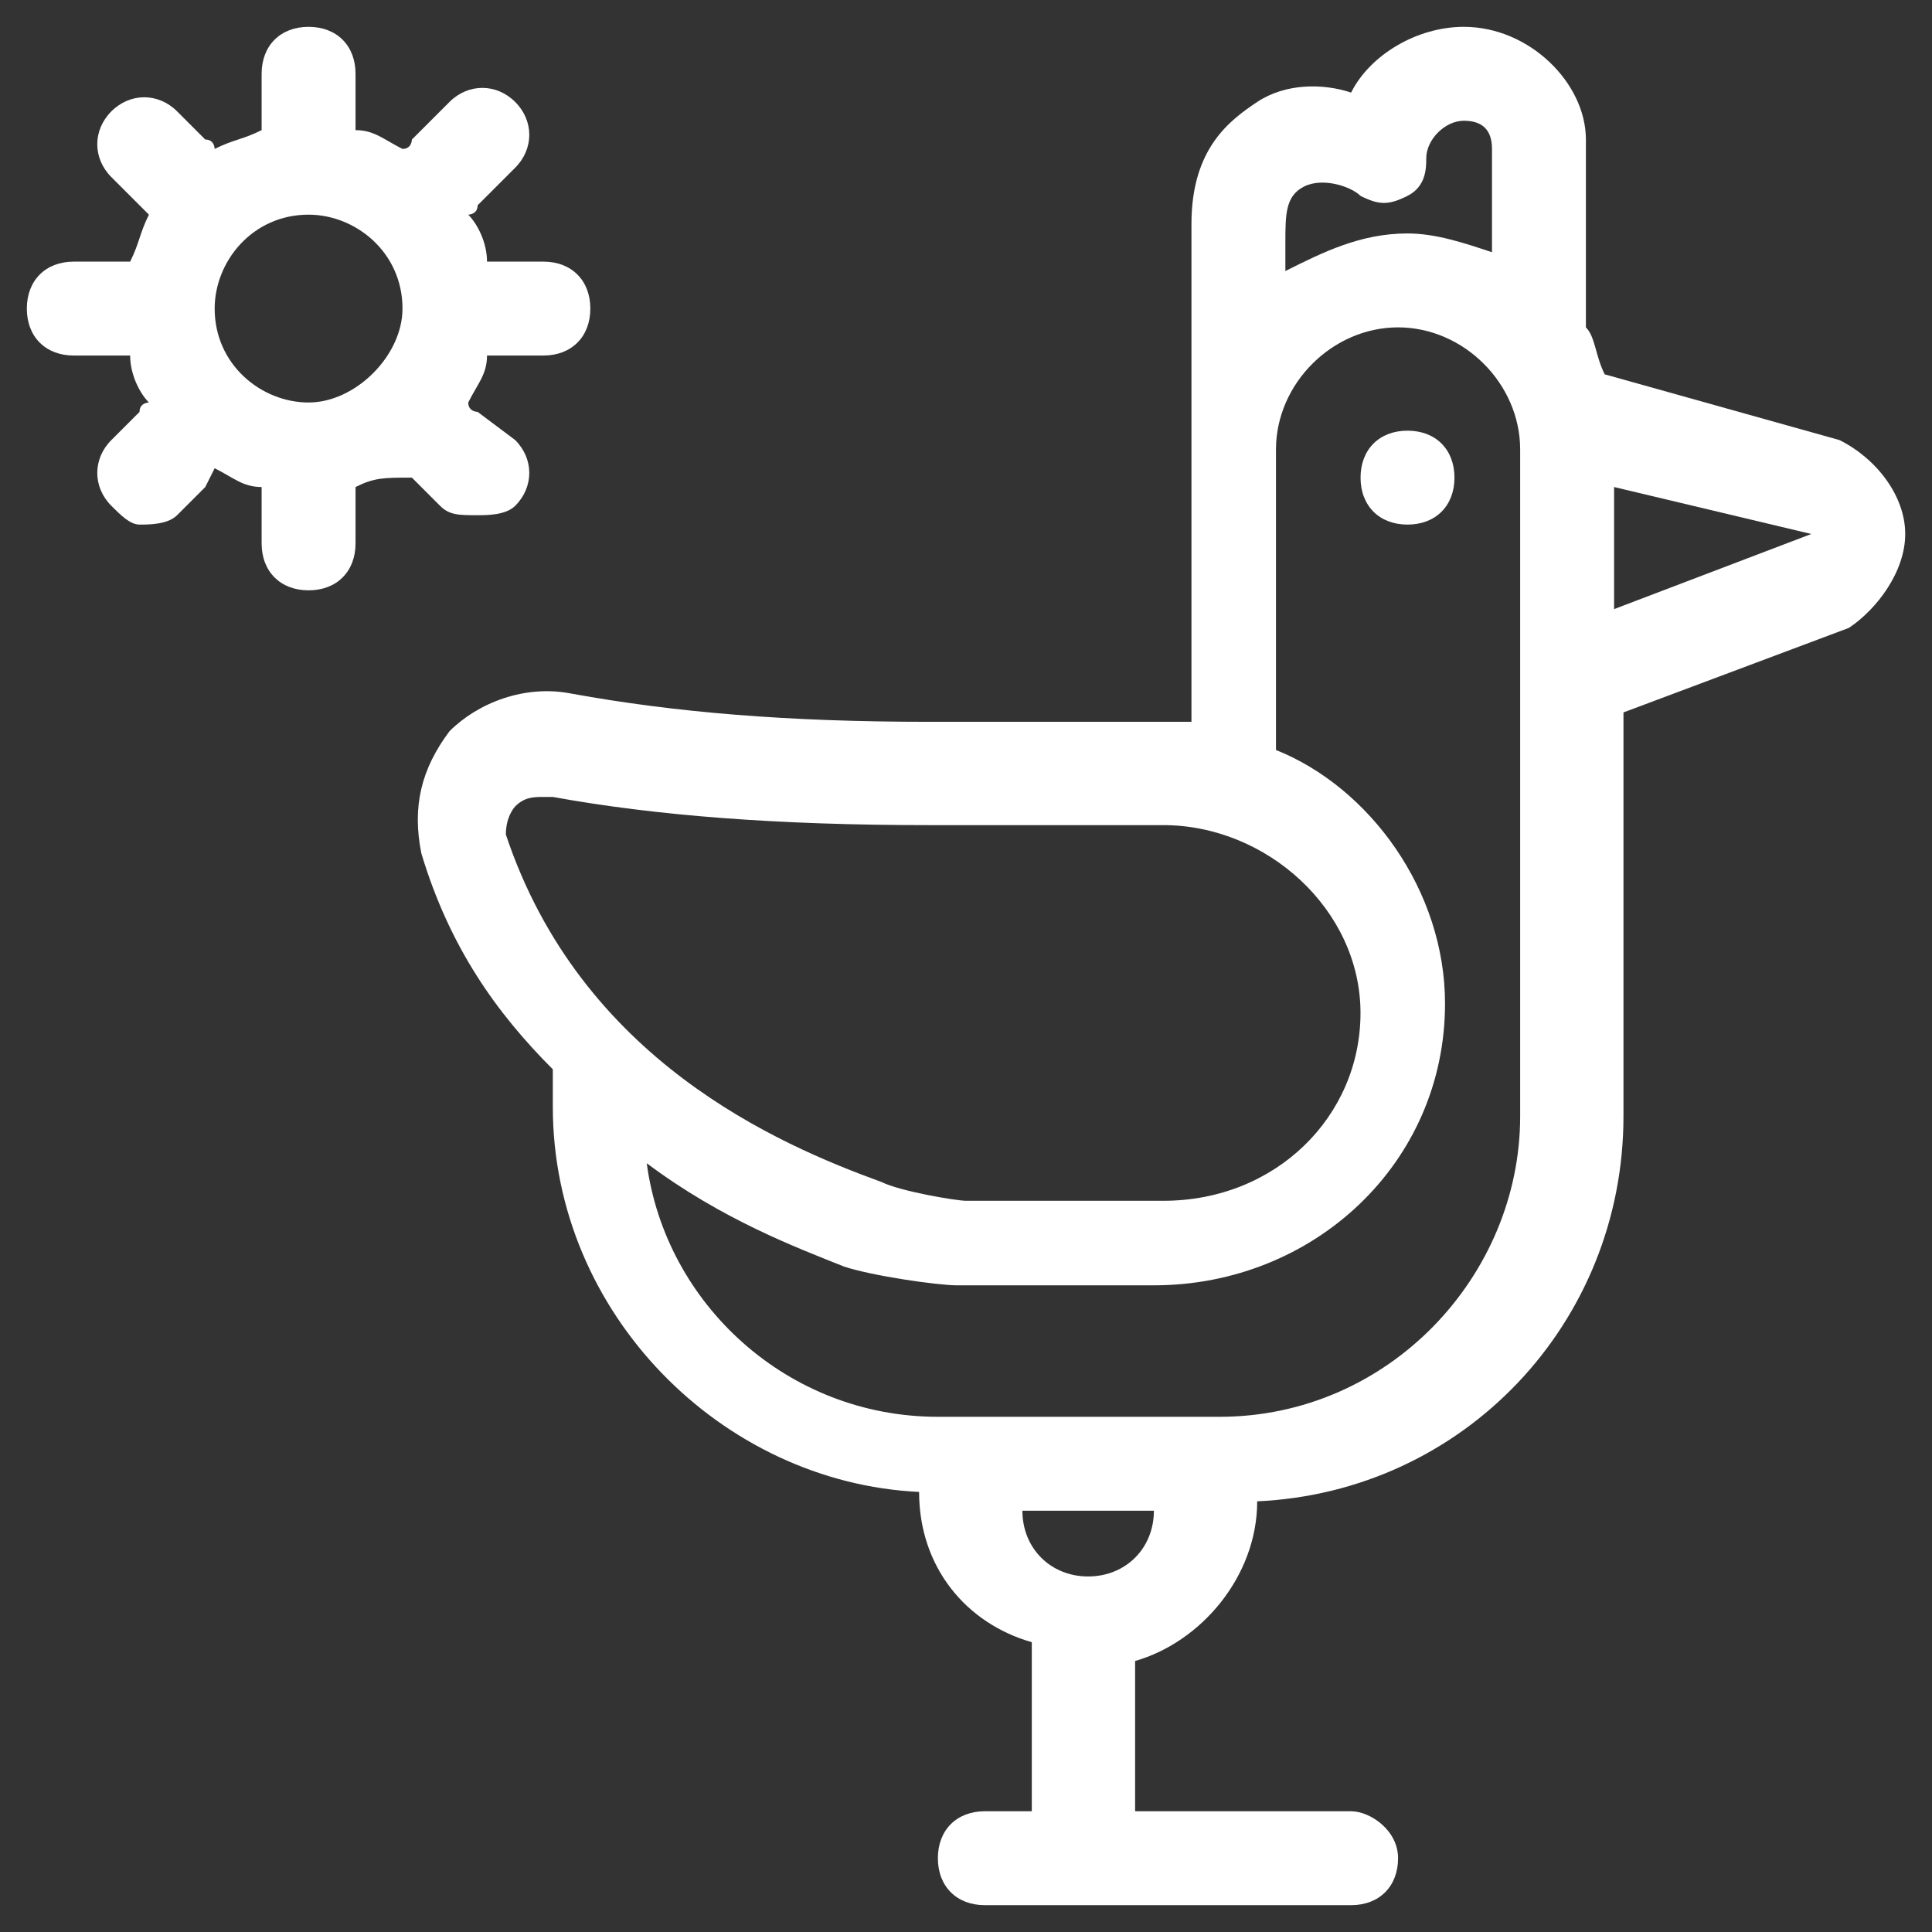 <svg width="36" height="36" viewBox="0 0 36 36" fill="none" xmlns="http://www.w3.org/2000/svg">
<rect x="0" y="0" width="36" height="36" fill="#333333" stroke="none"/>
<path d="M7.675 8.9L8.2 9.425C8.375 9.6 8.55 9.6 8.9 9.6C9.075 9.6 9.425 9.6 9.6 9.425C9.95 9.075 9.95 8.55 9.6 8.2L8.9 7.675C8.9 7.675 8.725 7.675 8.725 7.5C8.9 7.15 9.075 6.975 9.075 6.625H9.25H10.125C10.65 6.625 11 6.275 11 5.75C11 5.225 10.65 4.875 10.125 4.875H9.25H9.075C9.075 4.525 8.9 4.175 8.725 4C8.725 4 8.9 4 8.9 3.825L9.6 3.125C9.95 2.775 9.95 2.25 9.6 1.9C9.25 1.55 8.725 1.55 8.375 1.9L7.675 2.6C7.675 2.6 7.675 2.775 7.5 2.775C7.15 2.6 6.975 2.425 6.625 2.425V2.25V1.375C6.625 0.85 6.275 0.5 5.75 0.5C5.225 0.5 4.875 0.85 4.875 1.375V2.25V2.425C4.525 2.6 4.35 2.6 4 2.775C4 2.775 4 2.6 3.825 2.6L3.3 2.075C2.95 1.725 2.425 1.725 2.075 2.075C1.725 2.425 1.725 2.95 2.075 3.3L2.775 4C2.6 4.35 2.6 4.525 2.425 4.875H2.25H1.375C0.85 4.875 0.5 5.225 0.5 5.75C0.5 6.275 0.85 6.625 1.375 6.625H2.25H2.425C2.425 6.975 2.6 7.325 2.775 7.5C2.775 7.5 2.6 7.5 2.6 7.675L2.075 8.2C1.725 8.55 1.725 9.075 2.075 9.425C2.25 9.6 2.425 9.775 2.6 9.775C2.775 9.775 3.125 9.775 3.3 9.6L3.825 9.075C4 8.725 4 8.725 4 8.725C4.35 8.9 4.525 9.075 4.875 9.075V9.25V10.125C4.875 10.65 5.225 11 5.75 11C6.275 11 6.625 10.65 6.625 10.125V9.25V9.075C6.975 8.9 7.15 8.9 7.675 8.9C7.5 8.725 7.5 8.725 7.675 8.9ZM5.75 7.5C4.875 7.5 4 6.8 4 5.75C4 4.875 4.7 4 5.75 4C6.625 4 7.5 4.7 7.5 5.75C7.5 6.625 6.625 7.5 5.75 7.5Z" fill="white"/>
<path d="M34.276 8.2L29.901 6.975C29.726 6.625 29.726 6.275 29.551 6.1V2.6C29.551 1.55 28.501 0.5 27.276 0.5C26.401 0.5 25.526 1.025 25.176 1.725C24.651 1.55 23.951 1.55 23.426 1.9C22.901 2.25 22.201 2.775 22.201 4.175V8.2C22.201 8.2 22.201 8.2 22.201 8.375V13.45C22.026 13.45 21.851 13.45 21.851 13.45C17.476 13.45 17.301 13.45 17.301 13.45C14.676 13.45 12.576 13.275 10.651 12.925C9.776 12.75 8.901 13.1 8.376 13.625C7.851 14.325 7.676 15.025 7.851 15.9C8.376 17.65 9.251 18.875 10.301 19.925C10.301 20.1 10.301 20.45 10.301 20.625C10.301 24.475 13.451 27.625 17.126 27.8C17.126 29.2 18.001 30.25 19.226 30.6V33.75H18.351C17.826 33.75 17.476 34.1 17.476 34.625C17.476 35.15 17.826 35.5 18.351 35.5H25.176C25.701 35.5 26.051 35.15 26.051 34.625C26.051 34.1 25.526 33.75 25.176 33.75H21.151V30.95C22.376 30.6 23.426 29.375 23.426 27.975C27.276 27.8 30.251 24.65 30.251 20.8C30.251 20.625 30.251 20.45 30.251 20.45C30.251 20.275 30.251 20.1 30.251 20.1V13.275L34.451 11.7C34.976 11.35 35.501 10.65 35.501 9.95C35.501 9.25 34.976 8.55 34.276 8.2ZM24.301 3.475C24.651 3.3 25.176 3.475 25.351 3.65C25.701 3.825 25.876 3.825 26.226 3.65C26.576 3.475 26.576 3.125 26.576 2.95C26.576 2.6 26.926 2.25 27.276 2.25C27.626 2.25 27.801 2.425 27.801 2.775V4.7C27.276 4.525 26.751 4.35 26.226 4.35C25.351 4.35 24.651 4.7 23.951 5.05V4.525C23.951 4 23.951 3.65 24.301 3.475ZM9.601 15.025C9.776 14.85 9.951 14.85 10.126 14.85H10.301C12.226 15.2 14.501 15.375 17.301 15.375C17.651 15.375 19.751 15.375 21.676 15.375C23.601 15.375 25.351 16.95 25.351 18.875C25.351 20.8 23.776 22.375 21.676 22.375H18.001C17.826 22.375 16.776 22.2 16.426 22.025C14.501 21.325 10.826 19.75 9.426 15.55C9.426 15.2 9.601 15.025 9.601 15.025ZM20.276 29.375C19.576 29.375 19.051 28.85 19.051 28.15H21.501C21.501 28.85 20.976 29.375 20.276 29.375ZM28.326 20.1C28.326 20.1 28.326 20.275 28.326 20.45C28.326 20.625 28.326 20.625 28.326 20.8C28.326 23.775 25.876 26.4 22.726 26.4H17.476C14.676 26.4 12.401 24.3 12.051 21.675C13.451 22.725 14.851 23.25 15.726 23.6C16.251 23.775 17.476 23.95 17.826 23.95H21.501C24.476 23.95 26.926 21.675 26.926 18.7C26.926 16.6 25.526 14.675 23.776 13.975V8.375C23.776 7.15 24.826 6.1 26.051 6.1C27.276 6.1 28.326 7.15 28.326 8.375V20.1ZM30.076 11.35V9.075L33.751 9.95L30.076 11.35Z" fill="white"/>
<path d="M26.227 8.025C25.702 8.025 25.352 8.375 25.352 8.9C25.352 9.425 25.702 9.775 26.227 9.775C26.752 9.775 27.102 9.425 27.102 8.9C27.102 8.375 26.752 8.025 26.227 8.025Z" fill="white"/>
</svg>
